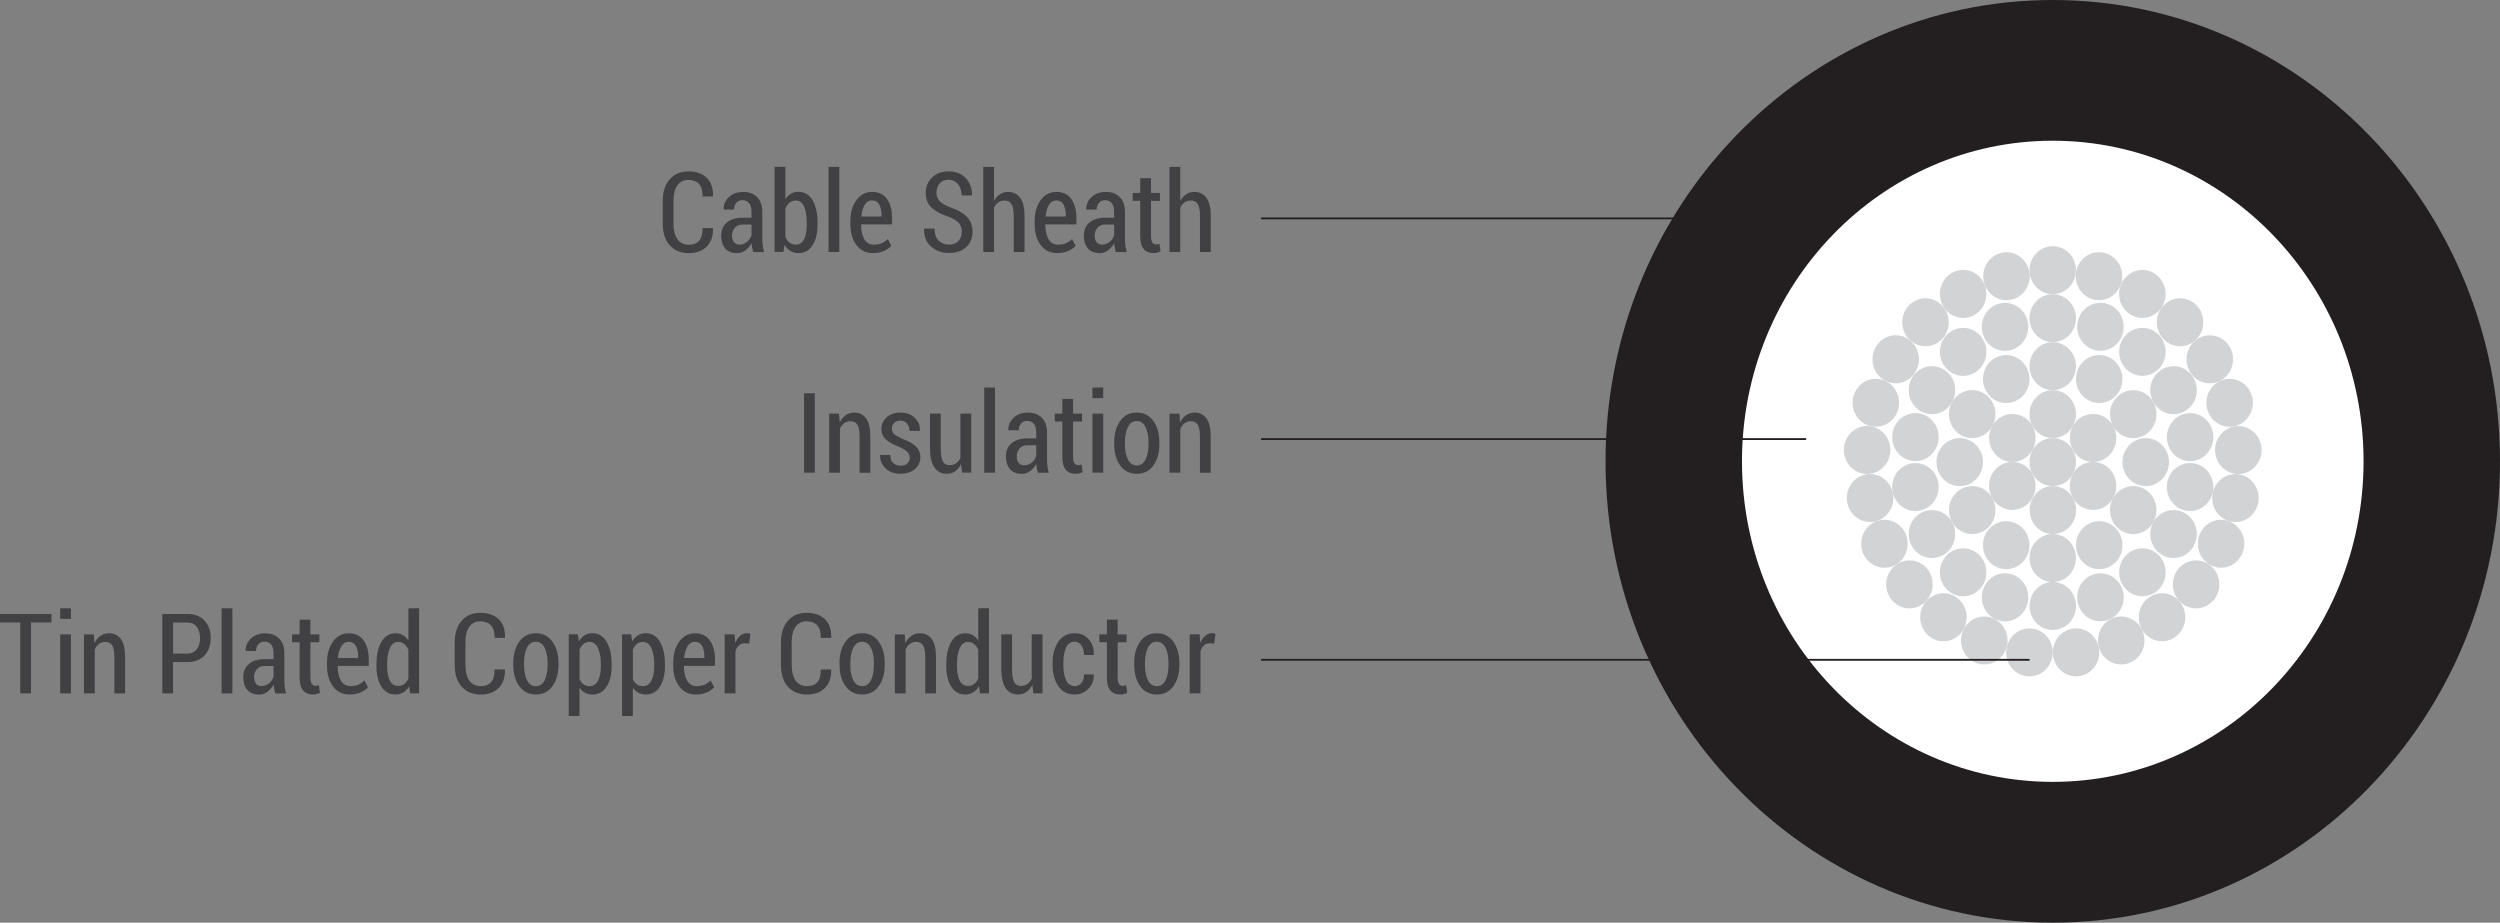 <?xml version="1.0" encoding="UTF-8"?>
<svg id="Layer_2" data-name="Layer 2" xmlns="http://www.w3.org/2000/svg" viewBox="0 0 677.39 250">
  <rect x="0" y="0" width="677.39" height="250" fill="#808080" stroke="none"/>
  <defs>
    <style>
      .cls-1, .cls-2 {
        fill: #fff;
      }

      .cls-3 {
        fill: #414042;
      }

      .cls-4 {
        fill: none;
        stroke: #231f20;
        stroke-miterlimit: 2.61;
        stroke-width: .5px;
      }

      .cls-5 {
        fill: #231f20;
      }

      .cls-5, .cls-6, .cls-2 {
        fill-rule: evenodd;
      }

      .cls-6 {
        fill: #d1d3d4;
      }
    </style>
  </defs>
  <g id="Layer_1-2" data-name="Layer 1">
    <g>
      <path class="cls-5" d="m556.21,0c66.93,0,121.18,55.97,121.18,125s-54.26,125-121.18,125-121.18-55.97-121.18-125S489.28,0,556.21,0"/>
      <path class="cls-1" d="m556.21,38.13c46.51,0,84.21,38.89,84.21,86.86s-37.7,86.86-84.21,86.86-84.21-38.89-84.21-86.86,37.7-86.86,84.21-86.86"/>
      <path class="cls-2" d="m556.21,72.26c28.23,0,51.12,23.61,51.12,52.73s-22.89,52.73-51.12,52.73-51.12-23.61-51.12-52.73,22.89-52.73,51.12-52.73"/>
      <path class="cls-6" d="m556.2,118.71c3.48,0,6.3,2.91,6.3,6.5s-2.83,6.5-6.3,6.5-6.3-2.91-6.3-6.5,2.82-6.5,6.3-6.5"/>
      <path class="cls-6" d="m556.2,105.71c3.48,0,6.3,2.91,6.3,6.5s-2.83,6.5-6.3,6.5-6.3-2.91-6.3-6.5,2.82-6.5,6.3-6.5"/>
      <path class="cls-6" d="m567.14,112.17c3.48,0,6.3,2.91,6.3,6.5s-2.82,6.5-6.3,6.5-6.3-2.91-6.3-6.5,2.82-6.5,6.3-6.5"/>
      <path class="cls-6" d="m567.13,125.16c3.48,0,6.3,2.91,6.3,6.5s-2.81,6.5-6.3,6.5-6.3-2.91-6.3-6.5,2.82-6.5,6.3-6.5"/>
      <path class="cls-6" d="m556.24,131.71c3.48,0,6.3,2.91,6.3,6.5s-2.82,6.5-6.3,6.5-6.3-2.91-6.3-6.5,2.82-6.5,6.3-6.5"/>
      <path class="cls-6" d="m545.26,112.17c3.48,0,6.3,2.91,6.3,6.5s-2.81,6.5-6.3,6.5-6.3-2.91-6.3-6.5,2.82-6.5,6.3-6.5"/>
      <path class="cls-6" d="m545.25,125.16c3.48,0,6.3,2.91,6.3,6.5s-2.82,6.5-6.3,6.5-6.3-2.91-6.3-6.5,2.82-6.5,6.3-6.5"/>
      <path class="cls-6" d="m556.2,66.72c3.48,0,6.3,2.91,6.3,6.5s-2.83,6.5-6.3,6.5-6.3-2.91-6.3-6.5,2.82-6.5,6.3-6.5"/>
      <path class="cls-6" d="m543.67,68.34c3.48,0,6.3,2.91,6.3,6.5s-2.82,6.5-6.3,6.5-6.3-2.91-6.3-6.5,2.82-6.5,6.3-6.5"/>
      <path class="cls-6" d="m531.93,73.14c3.48,0,6.3,2.91,6.3,6.5s-2.82,6.5-6.3,6.5-6.3-2.91-6.3-6.5,2.82-6.5,6.3-6.5"/>
      <path class="cls-6" d="m521.72,80.82c3.48,0,6.3,2.91,6.3,6.5s-2.82,6.5-6.3,6.5-6.3-2.91-6.3-6.5,2.82-6.5,6.3-6.5"/>
      <path class="cls-6" d="m513.66,90.85c3.48,0,6.3,2.91,6.3,6.5s-2.82,6.5-6.3,6.5-6.3-2.91-6.3-6.5,2.82-6.5,6.3-6.5"/>
      <path class="cls-6" d="m508.27,102.63c3.48,0,6.3,2.92,6.3,6.5s-2.82,6.5-6.3,6.5-6.3-2.91-6.3-6.5,2.82-6.5,6.3-6.5"/>
      <path class="cls-6" d="m505.91,115.43c3.48,0,6.3,2.91,6.3,6.5s-2.83,6.5-6.3,6.5-6.3-2.91-6.3-6.5,2.83-6.5,6.3-6.5"/>
      <path class="cls-6" d="m506.71,128.44c3.47,0,6.3,2.91,6.3,6.5s-2.82,6.5-6.3,6.5-6.3-2.91-6.3-6.5,2.82-6.5,6.3-6.5"/>
      <path class="cls-6" d="m510.6,140.83c3.47,0,6.3,2.91,6.3,6.5s-2.82,6.5-6.3,6.5-6.3-2.91-6.3-6.5,2.82-6.5,6.3-6.5"/>
      <path class="cls-6" d="m517.38,151.84c3.48,0,6.3,2.91,6.3,6.5s-2.82,6.5-6.3,6.5-6.3-2.91-6.3-6.5,2.82-6.5,6.3-6.5"/>
      <path class="cls-6" d="m526.59,160.75c3.48,0,6.3,2.91,6.3,6.5s-2.82,6.5-6.3,6.5-6.3-2.91-6.3-6.5,2.82-6.5,6.3-6.5"/>
      <path class="cls-6" d="m537.65,167.04c3.48,0,6.3,2.91,6.3,6.5s-2.82,6.5-6.3,6.5-6.3-2.91-6.3-6.5,2.82-6.5,6.3-6.5"/>
      <path class="cls-6" d="m549.89,170.27c3.48,0,6.3,2.91,6.3,6.5s-2.82,6.5-6.3,6.5-6.3-2.91-6.3-6.5,2.83-6.5,6.3-6.5"/>
      <path class="cls-6" d="m562.52,170.26c3.48,0,6.3,2.91,6.3,6.5s-2.82,6.5-6.3,6.5-6.3-2.91-6.3-6.5,2.82-6.5,6.3-6.5"/>
      <path class="cls-6" d="m574.76,167.04c3.48,0,6.3,2.91,6.3,6.5s-2.82,6.5-6.3,6.5-6.3-2.91-6.3-6.5,2.82-6.5,6.3-6.5"/>
      <path class="cls-6" d="m585.82,160.75c3.48,0,6.3,2.91,6.3,6.5s-2.83,6.5-6.3,6.5-6.3-2.91-6.3-6.5,2.82-6.5,6.3-6.5"/>
      <path class="cls-6" d="m595.04,151.84c3.48,0,6.3,2.91,6.3,6.5s-2.82,6.5-6.3,6.5-6.3-2.91-6.3-6.5,2.82-6.5,6.3-6.5"/>
      <path class="cls-6" d="m601.81,140.83c3.48,0,6.3,2.91,6.3,6.5s-2.83,6.5-6.3,6.5-6.3-2.91-6.3-6.5,2.82-6.5,6.3-6.5"/>
      <path class="cls-6" d="m605.71,128.45c3.48,0,6.3,2.91,6.3,6.5s-2.82,6.5-6.3,6.5-6.3-2.91-6.3-6.5,2.83-6.5,6.3-6.5"/>
      <path class="cls-6" d="m606.49,115.44c3.48,0,6.3,2.91,6.3,6.5s-2.82,6.5-6.3,6.5-6.3-2.91-6.3-6.5,2.83-6.5,6.3-6.5"/>
      <path class="cls-6" d="m604.13,102.64c3.48,0,6.3,2.91,6.3,6.5s-2.82,6.5-6.3,6.5-6.3-2.91-6.3-6.5,2.83-6.5,6.3-6.5"/>
      <path class="cls-6" d="m598.76,90.86c3.48,0,6.3,2.91,6.3,6.5s-2.82,6.5-6.3,6.5-6.3-2.91-6.3-6.5,2.82-6.5,6.3-6.5"/>
      <path class="cls-6" d="m590.7,80.82c3.48,0,6.3,2.91,6.3,6.5s-2.82,6.5-6.3,6.5-6.3-2.91-6.3-6.5,2.82-6.5,6.3-6.5"/>
      <path class="cls-6" d="m580.48,73.14c3.48,0,6.3,2.91,6.3,6.5s-2.82,6.5-6.3,6.5-6.3-2.91-6.3-6.5,2.82-6.5,6.3-6.5"/>
      <path class="cls-6" d="m568.74,68.33c3.48,0,6.3,2.91,6.3,6.5s-2.81,6.5-6.3,6.5-6.3-2.91-6.3-6.5,2.82-6.5,6.3-6.5"/>
      <path class="cls-6" d="m556.2,79.72c3.48,0,6.3,2.91,6.3,6.5s-2.83,6.5-6.3,6.5-6.3-2.91-6.3-6.5,2.82-6.5,6.3-6.5"/>
      <path class="cls-6" d="m543.28,82.06c3.48,0,6.3,2.91,6.3,6.5s-2.82,6.5-6.3,6.5-6.3-2.91-6.3-6.5,2.82-6.5,6.3-6.5"/>
      <path class="cls-6" d="m531.92,88.84c3.48,0,6.3,2.91,6.3,6.5s-2.82,6.5-6.3,6.5-6.3-2.91-6.3-6.5,2.82-6.5,6.3-6.5"/>
      <path class="cls-6" d="m523.47,99.21c3.48,0,6.3,2.91,6.3,6.5s-2.82,6.5-6.3,6.5-6.3-2.91-6.3-6.5,2.82-6.5,6.3-6.5"/>
      <path class="cls-6" d="m518.99,111.93c3.48,0,6.3,2.91,6.3,6.5s-2.82,6.5-6.3,6.5-6.3-2.91-6.3-6.5,2.82-6.5,6.3-6.5"/>
      <path class="cls-6" d="m518.99,125.47c3.48,0,6.3,2.91,6.3,6.5s-2.82,6.5-6.3,6.5-6.3-2.91-6.3-6.5,2.82-6.5,6.3-6.5"/>
      <path class="cls-6" d="m523.48,138.2c3.48,0,6.3,2.91,6.3,6.5s-2.83,6.5-6.3,6.5-6.3-2.91-6.3-6.5,2.82-6.5,6.3-6.5"/>
      <path class="cls-6" d="m531.92,148.57c3.48,0,6.3,2.91,6.3,6.5s-2.82,6.5-6.3,6.5-6.3-2.91-6.3-6.5,2.82-6.5,6.3-6.5"/>
      <path class="cls-6" d="m543.28,155.35c3.48,0,6.3,2.91,6.3,6.5s-2.82,6.5-6.3,6.5-6.3-2.91-6.3-6.5,2.82-6.5,6.3-6.5"/>
      <path class="cls-6" d="m556.21,157.69c3.48,0,6.3,2.91,6.3,6.5s-2.82,6.5-6.3,6.5-6.3-2.91-6.3-6.5,2.82-6.5,6.3-6.5"/>
      <path class="cls-6" d="m569.13,155.35c3.48,0,6.3,2.91,6.3,6.5s-2.82,6.5-6.3,6.5-6.3-2.91-6.3-6.5,2.82-6.5,6.3-6.5"/>
      <path class="cls-6" d="m580.5,148.57c3.48,0,6.3,2.91,6.3,6.5s-2.82,6.5-6.3,6.5-6.3-2.91-6.3-6.5,2.83-6.5,6.3-6.5"/>
      <path class="cls-6" d="m588.93,138.2c3.48,0,6.3,2.91,6.3,6.5s-2.82,6.5-6.3,6.5-6.3-2.91-6.3-6.5,2.83-6.5,6.3-6.5"/>
      <path class="cls-6" d="m593.42,125.47c3.48,0,6.3,2.91,6.3,6.5s-2.82,6.5-6.3,6.5-6.3-2.91-6.3-6.5,2.82-6.5,6.3-6.5"/>
      <path class="cls-6" d="m593.42,111.94c3.48,0,6.3,2.91,6.3,6.5s-2.82,6.5-6.3,6.5-6.3-2.91-6.3-6.5,2.82-6.5,6.3-6.5"/>
      <path class="cls-6" d="m588.93,99.22c3.48,0,6.3,2.91,6.3,6.5s-2.82,6.5-6.3,6.5-6.3-2.91-6.3-6.5,2.83-6.5,6.3-6.5"/>
      <path class="cls-6" d="m580.5,88.84c3.48,0,6.3,2.91,6.3,6.5s-2.83,6.5-6.3,6.5-6.3-2.91-6.3-6.5,2.82-6.5,6.3-6.5"/>
      <path class="cls-6" d="m569.13,82.05c3.48,0,6.3,2.91,6.3,6.5s-2.82,6.5-6.3,6.5-6.3-2.91-6.3-6.5,2.82-6.5,6.3-6.5"/>
      <path class="cls-6" d="m556.2,92.72c3.48,0,6.3,2.91,6.3,6.5s-2.83,6.5-6.3,6.5-6.3-2.91-6.3-6.5,2.82-6.5,6.3-6.5"/>
      <path class="cls-6" d="m568.8,96.2c3.47,0,6.3,2.91,6.3,6.5s-2.82,6.5-6.3,6.5-6.3-2.91-6.3-6.5,2.82-6.5,6.3-6.5"/>
      <path class="cls-6" d="m578.02,105.72c3.48,0,6.3,2.91,6.3,6.5s-2.82,6.5-6.3,6.5-6.3-2.91-6.3-6.5,2.82-6.5,6.3-6.5"/>
      <path class="cls-6" d="m581.4,118.71c3.48,0,6.3,2.91,6.3,6.5s-2.82,6.5-6.3,6.5-6.3-2.91-6.3-6.5,2.82-6.5,6.3-6.5"/>
      <path class="cls-6" d="m578.02,131.71c3.48,0,6.3,2.91,6.3,6.5s-2.82,6.5-6.3,6.5-6.3-2.91-6.3-6.5,2.82-6.5,6.3-6.5"/>
      <path class="cls-6" d="m568.8,141.22c3.47,0,6.3,2.91,6.3,6.5s-2.82,6.5-6.3,6.5-6.3-2.91-6.3-6.5,2.82-6.5,6.3-6.5"/>
      <path class="cls-6" d="m556.2,144.7c3.48,0,6.3,2.91,6.3,6.5s-2.82,6.5-6.3,6.5-6.3-2.91-6.3-6.5,2.82-6.5,6.3-6.5"/>
      <path class="cls-6" d="m543.6,141.22c3.48,0,6.3,2.91,6.3,6.5s-2.82,6.5-6.3,6.5-6.3-2.91-6.3-6.5,2.82-6.5,6.3-6.5"/>
      <path class="cls-6" d="m534.39,131.71c3.47,0,6.3,2.91,6.3,6.5s-2.82,6.5-6.3,6.5-6.3-2.91-6.3-6.5,2.82-6.5,6.3-6.5"/>
      <path class="cls-6" d="m531,118.71c3.48,0,6.3,2.91,6.3,6.5s-2.82,6.5-6.3,6.5-6.3-2.91-6.3-6.5,2.82-6.5,6.3-6.5"/>
      <path class="cls-6" d="m534.38,105.71c3.48,0,6.3,2.91,6.3,6.5s-2.82,6.5-6.3,6.5-6.3-2.91-6.3-6.5,2.82-6.5,6.3-6.5"/>
      <path class="cls-6" d="m543.6,96.21c3.48,0,6.3,2.91,6.3,6.5s-2.82,6.5-6.3,6.5-6.3-2.91-6.3-6.5,2.82-6.5,6.3-6.5"/>
      <path class="cls-3" d="m193.16,61.8l.03.09c.04,2.12-.53,3.77-1.72,4.94-1.18,1.17-2.81,1.76-4.88,1.76s-3.85-.71-5.12-2.12c-1.27-1.42-1.9-3.39-1.9-5.95v-5.97c0-2.54.62-4.52,1.88-5.95,1.25-1.43,2.93-2.15,5.04-2.15s3.79.57,4.99,1.71c1.19,1.14,1.77,2.8,1.73,4.99l-.03.09h-2.8c0-1.54-.32-2.67-.97-3.39-.65-.73-1.63-1.09-2.92-1.09s-2.27.5-2.97,1.48c-.7.99-1.04,2.41-1.04,4.26v6.02c0,1.87.36,3.31,1.07,4.3.72.99,1.73,1.49,3.04,1.49s2.21-.36,2.84-1.07c.63-.71.95-1.86.95-3.44h2.79Z"/>
      <path class="cls-3" d="m204.07,68.27c-.12-.48-.22-.91-.29-1.29-.08-.38-.12-.76-.14-1.13-.41.79-.95,1.44-1.63,1.96-.68.52-1.44.78-2.3.78-1.38,0-2.45-.42-3.19-1.27-.74-.84-1.11-2.01-1.11-3.47s.51-2.69,1.54-3.56c1.03-.87,2.46-1.3,4.29-1.3h2.38v-1.64c0-.98-.21-1.74-.63-2.29-.42-.54-1.02-.82-1.8-.82-.71,0-1.27.24-1.68.71s-.62,1.08-.62,1.82l-2.78.02-.03-.09c-.06-1.24.41-2.33,1.4-3.28.99-.95,2.29-1.42,3.9-1.42s2.79.47,3.74,1.4c.96.93,1.43,2.26,1.43,3.98v7.42c0,.61.04,1.21.12,1.78.08.58.19,1.15.36,1.71h-2.95Zm-3.75-1.99c.79,0,1.49-.25,2.11-.76.61-.51,1.01-1.12,1.2-1.84v-2.84h-2.43c-.9,0-1.6.29-2.1.88-.51.59-.76,1.29-.76,2.12,0,.74.17,1.33.52,1.77.34.44.83.67,1.46.67"/>
      <path class="cls-3" d="m221.52,60.78c0,2.36-.45,4.26-1.35,5.67s-2.18,2.13-3.83,2.13c-.84,0-1.57-.2-2.2-.59-.62-.39-1.14-.96-1.55-1.71l-.32,1.98h-2.39v-23.06h2.92v8.79c.41-.65.9-1.15,1.49-1.5.59-.35,1.26-.52,2.04-.52,1.66,0,2.95.77,3.85,2.31.9,1.54,1.35,3.6,1.35,6.17v.31Zm-2.92-.31c0-1.85-.23-3.34-.72-4.46-.48-1.12-1.24-1.68-2.29-1.68-.68,0-1.24.2-1.7.61-.46.4-.82.95-1.09,1.64v7.57c.26.68.62,1.2,1.08,1.57.46.37,1.04.55,1.74.55,1.04,0,1.8-.49,2.27-1.47.47-.98.71-2.32.71-4.01v-.31Z"/>
      <rect class="cls-3" x="224.5" y="45.22" width="2.92" height="23.06"/>
      <path class="cls-3" d="m236.58,68.58c-1.93,0-3.44-.73-4.53-2.19-1.09-1.46-1.64-3.35-1.64-5.69v-.69c0-2.35.54-4.27,1.63-5.77,1.09-1.5,2.51-2.25,4.27-2.25s3.11.64,4.03,1.93c.92,1.29,1.38,3.03,1.38,5.2v1.69h-8.41c0,1.63.28,2.96.86,3.97.56,1.02,1.44,1.52,2.61,1.52.81,0,1.52-.13,2.12-.39.6-.26,1.15-.64,1.66-1.14l.95,1.86c-.52.55-1.2,1.01-2.04,1.39-.84.37-1.81.56-2.89.56m-.27-14.29c-.84,0-1.51.4-2.01,1.2-.5.8-.81,1.87-.93,3.19h5.49v-.34c0-1.2-.21-2.18-.62-2.92-.42-.75-1.06-1.12-1.93-1.12"/>
      <path class="cls-3" d="m260.62,62.86c0-.99-.27-1.8-.82-2.43-.54-.64-1.5-1.21-2.88-1.74-1.96-.63-3.46-1.44-4.51-2.44-1.05-.99-1.58-2.32-1.58-3.98s.58-3.09,1.74-4.19c1.17-1.1,2.65-1.65,4.46-1.65,1.93,0,3.48.61,4.64,1.83,1.17,1.22,1.73,2.75,1.69,4.59l-.03.09h-2.79c0-1.26-.33-2.28-.98-3.06-.65-.78-1.51-1.17-2.57-1.17s-1.83.33-2.4,1c-.57.67-.85,1.51-.85,2.51,0,.93.3,1.71.9,2.32.6.61,1.62,1.18,3.04,1.73,1.9.64,3.34,1.48,4.34,2.51.99,1.03,1.49,2.38,1.49,4.02,0,1.76-.59,3.15-1.76,4.19-1.17,1.04-2.7,1.56-4.61,1.56s-3.43-.56-4.79-1.69c-1.35-1.12-2.01-2.73-1.96-4.83l.03-.09h2.81c0,1.46.37,2.55,1.12,3.26.75.72,1.68,1.08,2.78,1.08s1.93-.31,2.54-.94c.61-.62.92-1.47.92-2.52"/>
      <path class="cls-3" d="m269.34,54.43c.44-.77.98-1.37,1.62-1.8.64-.43,1.35-.64,2.15-.64,1.4,0,2.5.53,3.3,1.6.79,1.07,1.19,2.7,1.19,4.91v9.78h-2.92v-9.81c0-1.46-.21-2.52-.62-3.17-.41-.65-1.01-.97-1.82-.97-.67,0-1.24.17-1.73.5-.48.34-.87.8-1.17,1.41v12.04h-2.92v-23.06h2.92v9.21Z"/>
      <path class="cls-3" d="m286.51,68.58c-1.93,0-3.44-.73-4.53-2.19-1.09-1.46-1.64-3.35-1.64-5.69v-.69c0-2.35.54-4.27,1.63-5.77,1.09-1.5,2.51-2.25,4.27-2.25s3.11.64,4.03,1.93c.92,1.29,1.38,3.03,1.38,5.2v1.69h-8.41c0,1.63.28,2.96.86,3.97.56,1.02,1.43,1.52,2.61,1.52.81,0,1.52-.13,2.12-.39.61-.26,1.16-.64,1.66-1.14l.95,1.86c-.52.55-1.2,1.01-2.04,1.39-.84.37-1.81.56-2.89.56m-.27-14.29c-.84,0-1.51.4-2.01,1.2-.5.8-.81,1.87-.93,3.19h5.49v-.34c0-1.2-.21-2.18-.62-2.92-.42-.75-1.06-1.12-1.93-1.12"/>
      <path class="cls-3" d="m302.33,68.27c-.12-.48-.22-.91-.29-1.29-.08-.38-.12-.76-.14-1.13-.41.79-.95,1.44-1.63,1.96-.68.52-1.44.78-2.3.78-1.38,0-2.45-.42-3.19-1.27-.74-.84-1.11-2.01-1.11-3.47s.51-2.69,1.54-3.56c1.03-.87,2.46-1.3,4.29-1.3h2.38v-1.64c0-.98-.21-1.74-.63-2.29-.42-.54-1.02-.82-1.8-.82-.71,0-1.27.24-1.68.71s-.62,1.08-.62,1.82l-2.78.02-.03-.09c-.06-1.24.41-2.33,1.4-3.28.99-.95,2.29-1.42,3.9-1.42s2.79.47,3.74,1.4c.95.93,1.43,2.26,1.43,3.98v7.42c0,.61.04,1.21.12,1.78.08.58.19,1.15.36,1.71h-2.95Zm-3.75-1.99c.79,0,1.49-.25,2.11-.76.61-.51,1.01-1.12,1.2-1.84v-2.84h-2.43c-.9,0-1.6.29-2.1.88-.51.59-.76,1.29-.76,2.12,0,.74.17,1.33.52,1.77.34.44.83.67,1.46.67"/>
      <path class="cls-3" d="m311.87,48.3v3.98h2.42v2.14h-2.42v9.52c0,.83.12,1.41.37,1.77.24.35.56.52.96.52.16,0,.32-.02.46-.04.14-.03.31-.08.5-.14l.31,2.07c-.28.14-.59.25-.93.33-.34.09-.69.12-1.05.12-1.12,0-1.99-.37-2.61-1.12-.62-.74-.93-1.91-.93-3.52v-9.52h-2.05v-2.14h2.05v-3.98h2.92Z"/>
      <path class="cls-3" d="m319.8,54.43c.44-.77.98-1.37,1.62-1.8.64-.43,1.35-.64,2.15-.64,1.4,0,2.5.53,3.3,1.6.79,1.07,1.19,2.7,1.19,4.91v9.78h-2.92v-9.81c0-1.46-.2-2.52-.62-3.17-.41-.65-1.01-.97-1.82-.97-.67,0-1.24.17-1.73.5-.48.34-.87.8-1.17,1.41v12.04h-2.92v-23.06h2.92v9.21Z"/>
      <rect class="cls-3" x="217.86" y="106.55" width="2.91" height="21.52"/>
      <path class="cls-3" d="m227.34,112.08l.17,2.38c.44-.85.99-1.51,1.66-1.97.67-.47,1.43-.7,2.28-.7,1.37,0,2.45.52,3.22,1.57.77,1.04,1.15,2.67,1.15,4.88v9.84h-2.91v-9.83c0-1.51-.2-2.57-.61-3.19-.4-.62-1.02-.93-1.84-.93-.67,0-1.24.18-1.72.54-.48.36-.85.85-1.15,1.48v11.93h-2.92v-15.99h2.66Z"/>
      <path class="cls-3" d="m246.49,124.03c0-.62-.2-1.14-.6-1.56-.4-.42-1.17-.89-2.31-1.41-1.59-.62-2.79-1.3-3.58-2.02-.79-.73-1.18-1.67-1.18-2.81,0-1.23.48-2.28,1.44-3.15.96-.87,2.21-1.3,3.75-1.3s2.88.48,3.85,1.43c.98.95,1.45,2.1,1.4,3.45l-.02.09h-2.81c0-.76-.22-1.41-.65-1.96-.44-.55-1.03-.82-1.77-.82s-1.32.21-1.74.64c-.41.43-.62.93-.62,1.5,0,.61.18,1.09.54,1.44.36.35,1.12.8,2.3,1.35,1.63.59,2.85,1.27,3.66,2.05.81.78,1.23,1.75,1.23,2.92,0,1.33-.5,2.41-1.49,3.24-.98.83-2.28,1.25-3.89,1.25-1.74,0-3.1-.5-4.1-1.5-1-1-1.47-2.17-1.42-3.51l.03-.09h2.71c.04,1.03.32,1.78.85,2.24.53.46,1.19.68,1.99.68s1.38-.2,1.81-.61c.43-.41.65-.93.65-1.56"/>
      <path class="cls-3" d="m260.4,125.73c-.42.85-.96,1.5-1.61,1.96-.65.46-1.4.68-2.26.68-1.43,0-2.54-.56-3.34-1.7-.8-1.13-1.21-2.89-1.21-5.28v-9.32h2.92v9.35c0,1.71.19,2.92.58,3.6.38.68.96,1.03,1.75,1.03.72,0,1.32-.17,1.82-.52.5-.34.9-.84,1.18-1.48v-11.99h2.92v15.99h-2.48l-.28-2.33Z"/>
      <rect class="cls-3" x="266.69" y="105.01" width="2.92" height="23.06"/>
      <path class="cls-3" d="m281.22,128.07c-.12-.48-.22-.91-.29-1.29-.08-.38-.12-.76-.14-1.13-.41.79-.95,1.44-1.63,1.96-.68.52-1.44.78-2.3.78-1.38,0-2.45-.42-3.19-1.27-.74-.84-1.11-2.01-1.11-3.47s.51-2.69,1.54-3.56c1.03-.87,2.46-1.3,4.29-1.3h2.38v-1.64c0-.98-.21-1.74-.63-2.29-.42-.54-1.02-.82-1.8-.82-.71,0-1.27.24-1.68.71s-.62,1.08-.62,1.82l-2.78.02-.03-.09c-.06-1.24.41-2.33,1.4-3.28.99-.95,2.29-1.42,3.9-1.42s2.79.47,3.74,1.4c.95.93,1.43,2.26,1.43,3.98v7.42c0,.61.04,1.21.12,1.78.08.58.19,1.15.36,1.71h-2.95Zm-3.75-1.99c.79,0,1.49-.25,2.11-.76.61-.51,1.01-1.12,1.2-1.84v-2.84h-2.43c-.9,0-1.6.29-2.1.88-.51.59-.76,1.29-.76,2.12,0,.74.17,1.33.52,1.77.34.44.83.67,1.46.67"/>
      <path class="cls-3" d="m290.76,108.1v3.98h2.42v2.14h-2.42v9.52c0,.83.12,1.41.37,1.77.24.35.56.52.96.52.16,0,.32-.02.46-.04.14-.03.31-.08.5-.14l.31,2.07c-.28.14-.59.25-.93.33-.34.09-.69.12-1.05.12-1.12,0-1.99-.37-2.61-1.12-.62-.74-.93-1.91-.93-3.52v-9.52h-2.05v-2.14h2.05v-3.98h2.92Z"/>
      <path class="cls-3" d="m298.93,107.88h-2.92v-2.87h2.92v2.87Zm0,20.18h-2.92v-15.99h2.92v15.99Z"/>
      <path class="cls-3" d="m301.89,119.9c0-2.38.54-4.32,1.63-5.84,1.09-1.52,2.58-2.28,4.49-2.28s3.39.76,4.49,2.28c1.09,1.52,1.64,3.46,1.64,5.84v.4c0,2.38-.54,4.33-1.63,5.83s-2.58,2.25-4.47,2.25-3.42-.75-4.51-2.25c-1.09-1.5-1.63-3.45-1.63-5.83v-.4Zm2.92.4c0,1.7.26,3.1.79,4.18.53,1.09,1.34,1.63,2.43,1.63s1.85-.54,2.38-1.63c.53-1.09.79-2.48.79-4.18v-.4c0-1.68-.26-3.06-.8-4.16-.53-1.1-1.34-1.65-2.4-1.65s-1.87.55-2.4,1.65c-.53,1.1-.79,2.49-.79,4.16v.4Z"/>
      <path class="cls-3" d="m319.56,112.08l.17,2.38c.44-.85.99-1.51,1.66-1.97.67-.47,1.43-.7,2.28-.7,1.37,0,2.45.52,3.22,1.57.77,1.04,1.15,2.67,1.15,4.88v9.84h-2.91v-9.83c0-1.51-.2-2.57-.61-3.19-.4-.62-1.02-.93-1.84-.93-.67,0-1.24.18-1.72.54-.48.36-.85.85-1.15,1.48v11.93h-2.92v-15.99h2.66Z"/>
      <polygon class="cls-3" points="13.94 168.66 8.41 168.66 8.41 187.88 5.49 187.88 5.49 168.66 0 168.66 0 166.36 13.94 166.36 13.94 168.66"/>
      <path class="cls-3" d="m19.22,167.69h-2.92v-2.87h2.92v2.87Zm0,20.19h-2.92v-15.99h2.92v15.99Z"/>
      <path class="cls-3" d="m25.42,171.88l.17,2.38c.44-.85.99-1.51,1.66-1.97.67-.47,1.43-.7,2.28-.7,1.37,0,2.45.52,3.22,1.57.77,1.04,1.15,2.67,1.15,4.88v9.84h-2.91v-9.83c0-1.51-.2-2.57-.61-3.19-.4-.62-1.02-.93-1.84-.93-.67,0-1.24.18-1.72.54-.48.36-.85.85-1.15,1.48v11.93h-2.92v-15.99h2.66Z"/>
      <path class="cls-3" d="m46.89,179.39v8.49h-2.91v-21.52h6.78c1.98,0,3.53.6,4.65,1.8,1.12,1.2,1.68,2.77,1.68,4.72s-.56,3.53-1.68,4.73c-1.12,1.19-2.67,1.79-4.65,1.79h-3.87Zm0-2.3h3.87c1.13,0,1.99-.39,2.57-1.19.58-.79.88-1.79.88-2.99s-.29-2.22-.87-3.03c-.58-.81-1.43-1.21-2.57-1.21h-3.87v8.43Z"/>
      <rect class="cls-3" x="60.04" y="164.82" width="2.92" height="23.06"/>
      <path class="cls-3" d="m74.57,187.88c-.12-.48-.22-.91-.29-1.29-.08-.38-.12-.76-.14-1.13-.41.79-.95,1.44-1.63,1.96-.68.52-1.44.78-2.3.78-1.38,0-2.45-.42-3.19-1.27-.74-.84-1.11-2.01-1.11-3.47s.51-2.69,1.54-3.56c1.03-.87,2.46-1.3,4.29-1.3h2.38v-1.64c0-.98-.21-1.74-.63-2.29-.42-.54-1.02-.82-1.8-.82-.71,0-1.27.24-1.69.71s-.62,1.08-.62,1.82l-2.78.02-.03-.09c-.06-1.24.41-2.33,1.4-3.28.99-.95,2.3-1.42,3.9-1.42s2.79.47,3.74,1.4c.95.93,1.43,2.26,1.43,3.98v7.42c0,.61.04,1.21.12,1.78.08.58.19,1.15.36,1.71h-2.95Zm-3.75-1.99c.79,0,1.49-.25,2.11-.76.61-.51,1.01-1.12,1.2-1.84v-2.84h-2.43c-.9,0-1.6.29-2.1.88-.51.59-.76,1.29-.76,2.12,0,.74.17,1.33.51,1.77.34.44.83.67,1.46.67"/>
      <path class="cls-3" d="m84.11,167.91v3.98h2.42v2.14h-2.42v9.52c0,.83.12,1.41.37,1.77.24.35.56.52.96.52.16,0,.31-.02.46-.04.14-.03.31-.08.5-.14l.3,2.07c-.28.14-.59.25-.92.33-.34.09-.69.12-1.05.12-1.12,0-1.99-.37-2.61-1.12-.62-.74-.93-1.91-.93-3.52v-9.52h-2.05v-2.14h2.05v-3.98h2.92Z"/>
      <path class="cls-3" d="m94.77,188.19c-1.93,0-3.44-.73-4.53-2.19-1.09-1.46-1.64-3.35-1.64-5.69v-.69c0-2.35.54-4.27,1.63-5.77,1.09-1.5,2.51-2.25,4.27-2.25s3.11.64,4.03,1.93c.92,1.29,1.38,3.03,1.38,5.2v1.69h-8.41c0,1.63.28,2.96.86,3.97.56,1.02,1.44,1.52,2.61,1.52.81,0,1.52-.13,2.12-.39.6-.26,1.15-.64,1.66-1.14l.95,1.86c-.52.55-1.2,1.01-2.04,1.39-.84.37-1.81.56-2.89.56m-.27-14.29c-.84,0-1.51.4-2.01,1.2-.5.8-.81,1.87-.93,3.19h5.49v-.34c0-1.2-.21-2.18-.62-2.92-.42-.75-1.06-1.12-1.93-1.12"/>
      <path class="cls-3" d="m101.99,180.07c0-2.56.46-4.62,1.37-6.16.9-1.55,2.18-2.32,3.82-2.32.74,0,1.4.17,1.98.51.58.34,1.09.83,1.5,1.47v-8.75h2.91v23.05h-2.41l-.3-1.92c-.43.73-.96,1.28-1.58,1.66-.62.38-1.33.57-2.13.57-1.63,0-2.9-.72-3.8-2.14s-1.36-3.31-1.36-5.67v-.31Zm2.9.31c0,1.67.25,3.01.73,4,.49.99,1.25,1.48,2.28,1.48.65,0,1.2-.18,1.65-.53.46-.36.82-.86,1.11-1.51v-7.74c-.28-.66-.65-1.18-1.12-1.57-.46-.39-1-.58-1.63-.58-1.03,0-1.79.57-2.29,1.71-.49,1.14-.73,2.62-.73,4.44v.31Z"/>
      <path class="cls-3" d="m136.79,181.4l.03.09c.04,2.12-.53,3.76-1.72,4.94-1.18,1.17-2.81,1.76-4.88,1.76s-3.85-.71-5.12-2.12c-1.27-1.42-1.9-3.39-1.9-5.95v-5.97c0-2.54.62-4.52,1.88-5.95,1.25-1.43,2.93-2.15,5.04-2.15s3.79.57,4.99,1.71c1.19,1.14,1.77,2.8,1.73,4.99l-.03.09h-2.8c0-1.54-.32-2.67-.97-3.39-.65-.73-1.63-1.09-2.92-1.09s-2.27.5-2.97,1.48c-.7.99-1.04,2.41-1.04,4.26v6.02c0,1.87.36,3.31,1.07,4.3.72.99,1.73,1.49,3.04,1.49s2.21-.36,2.84-1.07c.63-.71.95-1.86.95-3.44h2.79Z"/>
      <path class="cls-3" d="m139.07,179.7c0-2.38.54-4.32,1.63-5.84,1.09-1.52,2.58-2.28,4.49-2.28s3.39.76,4.49,2.28c1.09,1.52,1.64,3.46,1.64,5.84v.4c0,2.38-.54,4.33-1.63,5.83-1.09,1.51-2.58,2.25-4.47,2.25s-3.42-.75-4.51-2.25c-1.09-1.5-1.63-3.45-1.63-5.83v-.4Zm2.92.4c0,1.7.26,3.1.79,4.18.53,1.09,1.34,1.63,2.43,1.63s1.85-.54,2.38-1.63c.53-1.09.79-2.48.79-4.18v-.4c0-1.68-.26-3.06-.8-4.16-.54-1.1-1.34-1.65-2.41-1.65s-1.87.55-2.4,1.65c-.53,1.1-.79,2.49-.79,4.16v.4Z"/>
      <path class="cls-3" d="m165.73,180.38c0,2.36-.46,4.26-1.37,5.67-.91,1.42-2.18,2.13-3.82,2.13-.76,0-1.44-.16-2.03-.47s-1.09-.76-1.49-1.37v7.67h-2.92v-22.14h2.48l.27,1.92c.42-.72.94-1.27,1.55-1.65.61-.38,1.32-.57,2.13-.57,1.64,0,2.92.77,3.83,2.32.91,1.55,1.37,3.6,1.37,6.16v.31Zm-2.92-.31c0-1.82-.25-3.29-.76-4.43-.51-1.14-1.28-1.71-2.3-1.71-.65,0-1.2.19-1.65.55-.45.37-.81.87-1.07,1.5v8.05c.26.6.62,1.06,1.07,1.39.45.33,1,.49,1.66.49,1.03,0,1.79-.5,2.3-1.51.51-1.01.76-2.35.76-4.02v-.31Z"/>
      <path class="cls-3" d="m180.18,180.38c0,2.36-.46,4.26-1.37,5.67-.91,1.42-2.18,2.13-3.82,2.13-.76,0-1.44-.16-2.03-.47-.59-.31-1.09-.76-1.49-1.37v7.67h-2.92v-22.14h2.48l.27,1.92c.42-.72.94-1.27,1.55-1.65.61-.38,1.32-.57,2.13-.57,1.64,0,2.92.77,3.83,2.32.91,1.55,1.37,3.6,1.37,6.16v.31Zm-2.92-.31c0-1.82-.25-3.29-.76-4.43-.51-1.14-1.28-1.71-2.3-1.71-.65,0-1.2.19-1.65.55-.45.37-.81.87-1.07,1.5v8.05c.26.6.62,1.06,1.07,1.39.45.33,1,.49,1.66.49,1.03,0,1.79-.5,2.3-1.51.51-1.01.76-2.35.76-4.02v-.31Z"/>
      <path class="cls-3" d="m188.58,188.19c-1.93,0-3.44-.73-4.53-2.19-1.09-1.46-1.64-3.35-1.64-5.69v-.69c0-2.35.54-4.27,1.63-5.77,1.09-1.5,2.51-2.25,4.27-2.25s3.11.64,4.03,1.93c.92,1.29,1.38,3.03,1.38,5.2v1.69h-8.41c0,1.63.28,2.96.86,3.97.56,1.02,1.43,1.52,2.61,1.52.81,0,1.52-.13,2.12-.39.61-.26,1.16-.64,1.66-1.14l.95,1.86c-.52.55-1.2,1.01-2.04,1.39-.84.37-1.81.56-2.89.56m-.27-14.29c-.84,0-1.51.4-2.01,1.2-.5.8-.81,1.87-.93,3.19h5.49v-.34c0-1.2-.21-2.18-.62-2.92-.42-.75-1.06-1.12-1.93-1.12"/>
      <path class="cls-3" d="m202.99,174.38l-1.26-.08c-.61,0-1.12.19-1.52.57-.41.38-.72.91-.94,1.6v11.39h-2.92v-15.99h2.68l.2,2.36c.34-.84.78-1.49,1.32-1.96.53-.47,1.15-.7,1.85-.7.18,0,.35.02.51.05.16.03.3.08.42.13l-.33,2.61Z"/>
      <path class="cls-3" d="m225.19,181.4l.03.09c.04,2.12-.53,3.76-1.72,4.94-1.18,1.17-2.81,1.76-4.88,1.76s-3.85-.71-5.12-2.12c-1.27-1.42-1.9-3.39-1.9-5.95v-5.97c0-2.54.62-4.52,1.88-5.95,1.25-1.43,2.93-2.15,5.04-2.15s3.79.57,4.99,1.71c1.19,1.14,1.77,2.8,1.73,4.99l-.03.09h-2.8c0-1.54-.32-2.67-.97-3.39-.65-.73-1.63-1.09-2.92-1.09s-2.27.5-2.97,1.48c-.7.99-1.04,2.41-1.04,4.26v6.02c0,1.87.36,3.31,1.07,4.3.72.99,1.73,1.49,3.04,1.49s2.21-.36,2.84-1.07c.63-.71.95-1.86.95-3.44h2.79Z"/>
      <path class="cls-3" d="m227.47,179.7c0-2.38.54-4.32,1.63-5.84,1.09-1.52,2.58-2.28,4.49-2.28s3.39.76,4.49,2.28c1.09,1.52,1.64,3.46,1.64,5.84v.4c0,2.38-.54,4.33-1.63,5.83-1.09,1.51-2.58,2.25-4.47,2.25s-3.42-.75-4.51-2.25c-1.09-1.5-1.63-3.45-1.63-5.83v-.4Zm2.92.4c0,1.7.26,3.1.79,4.18.53,1.09,1.34,1.63,2.43,1.63s1.85-.54,2.39-1.63c.53-1.09.79-2.48.79-4.18v-.4c0-1.68-.26-3.06-.8-4.16-.53-1.1-1.34-1.65-2.4-1.65s-1.87.55-2.4,1.65c-.53,1.1-.79,2.49-.79,4.16v.4Z"/>
      <path class="cls-3" d="m245.13,171.88l.17,2.38c.44-.85.99-1.51,1.66-1.97.67-.47,1.43-.7,2.28-.7,1.37,0,2.45.52,3.22,1.57.77,1.04,1.15,2.67,1.15,4.88v9.84h-2.91v-9.83c0-1.51-.2-2.57-.61-3.19-.4-.62-1.02-.93-1.84-.93-.67,0-1.24.18-1.72.54-.48.36-.85.85-1.15,1.48v11.93h-2.92v-15.99h2.66Z"/>
      <path class="cls-3" d="m256.39,180.07c0-2.56.46-4.62,1.37-6.16.9-1.55,2.18-2.32,3.82-2.32.74,0,1.4.17,1.98.51.58.34,1.09.83,1.5,1.47v-8.75h2.91v23.05h-2.41l-.3-1.92c-.43.73-.96,1.28-1.58,1.66-.62.38-1.33.57-2.13.57-1.63,0-2.9-.72-3.8-2.14s-1.36-3.31-1.36-5.67v-.31Zm2.9.31c0,1.67.25,3.01.73,4,.49.99,1.25,1.48,2.28,1.48.65,0,1.2-.18,1.65-.53.46-.36.82-.86,1.11-1.51v-7.74c-.28-.66-.65-1.18-1.12-1.57-.46-.39-1-.58-1.63-.58-1.03,0-1.79.57-2.29,1.71-.49,1.14-.73,2.62-.73,4.44v.31Z"/>
      <path class="cls-3" d="m279.72,185.54c-.42.85-.96,1.5-1.61,1.96-.65.46-1.4.68-2.26.68-1.42,0-2.53-.56-3.34-1.7-.8-1.13-1.21-2.89-1.21-5.28v-9.32h2.92v9.35c0,1.71.19,2.92.58,3.6.38.68.96,1.03,1.75,1.03.72,0,1.32-.17,1.82-.52.5-.34.9-.84,1.18-1.48v-11.99h2.92v15.99h-2.48l-.28-2.33Z"/>
      <path class="cls-3" d="m291.21,185.91c.72,0,1.32-.28,1.8-.86.48-.57.72-1.34.72-2.32h2.62l.03.09c.04,1.51-.45,2.78-1.48,3.81-1.02,1.04-2.25,1.55-3.7,1.55-1.91,0-3.39-.75-4.43-2.25-1.04-1.51-1.56-3.42-1.56-5.76v-.56c0-2.32.52-4.24,1.56-5.76,1.04-1.51,2.52-2.27,4.43-2.27,1.55,0,2.8.54,3.78,1.62.97,1.08,1.44,2.48,1.41,4.2l-.03.07h-2.64c0-1.06-.23-1.93-.7-2.59-.46-.67-1.07-1-1.82-1-1.09,0-1.88.54-2.36,1.63-.48,1.08-.72,2.45-.72,4.09v.56c0,1.68.24,3.05.72,4.12.48,1.07,1.26,1.61,2.36,1.61"/>
      <path class="cls-3" d="m302.84,167.91v3.98h2.42v2.14h-2.42v9.52c0,.83.12,1.41.37,1.77.24.35.56.52.96.52.16,0,.32-.02.46-.04.14-.03.31-.08.5-.14l.31,2.07c-.28.14-.59.25-.93.33-.34.09-.69.12-1.05.12-1.12,0-1.99-.37-2.61-1.12-.62-.74-.93-1.91-.93-3.52v-9.52h-2.05v-2.14h2.05v-3.98h2.92Z"/>
      <path class="cls-3" d="m307.31,179.7c0-2.38.54-4.32,1.63-5.84,1.09-1.52,2.58-2.28,4.49-2.28s3.39.76,4.49,2.28c1.09,1.52,1.64,3.46,1.64,5.84v.4c0,2.38-.54,4.33-1.63,5.83-1.09,1.51-2.58,2.25-4.47,2.25s-3.42-.75-4.51-2.25c-1.09-1.5-1.63-3.45-1.63-5.83v-.4Zm2.92.4c0,1.7.26,3.1.79,4.18.53,1.09,1.34,1.63,2.43,1.63s1.85-.54,2.38-1.63c.53-1.09.79-2.48.79-4.18v-.4c0-1.68-.26-3.06-.8-4.16-.53-1.1-1.34-1.65-2.4-1.65s-1.87.55-2.4,1.65c-.53,1.1-.79,2.49-.79,4.16v.4Z"/>
      <path class="cls-3" d="m328.99,174.38l-1.26-.08c-.61,0-1.12.19-1.52.57-.41.38-.72.91-.94,1.6v11.39h-2.92v-15.99h2.68l.2,2.36c.34-.84.78-1.49,1.32-1.96.53-.47,1.15-.7,1.85-.7.18,0,.35.02.51.05.16.03.3.08.42.13l-.33,2.61Z"/>
      <line class="cls-4" x1="341.69" y1="59.17" x2="469.45" y2="59.17"/>
      <line class="cls-4" x1="341.69" y1="118.97" x2="489.38" y2="118.97"/>
      <line class="cls-4" x1="341.69" y1="178.78" x2="549.93" y2="178.78"/>
    </g>
  </g>
</svg>